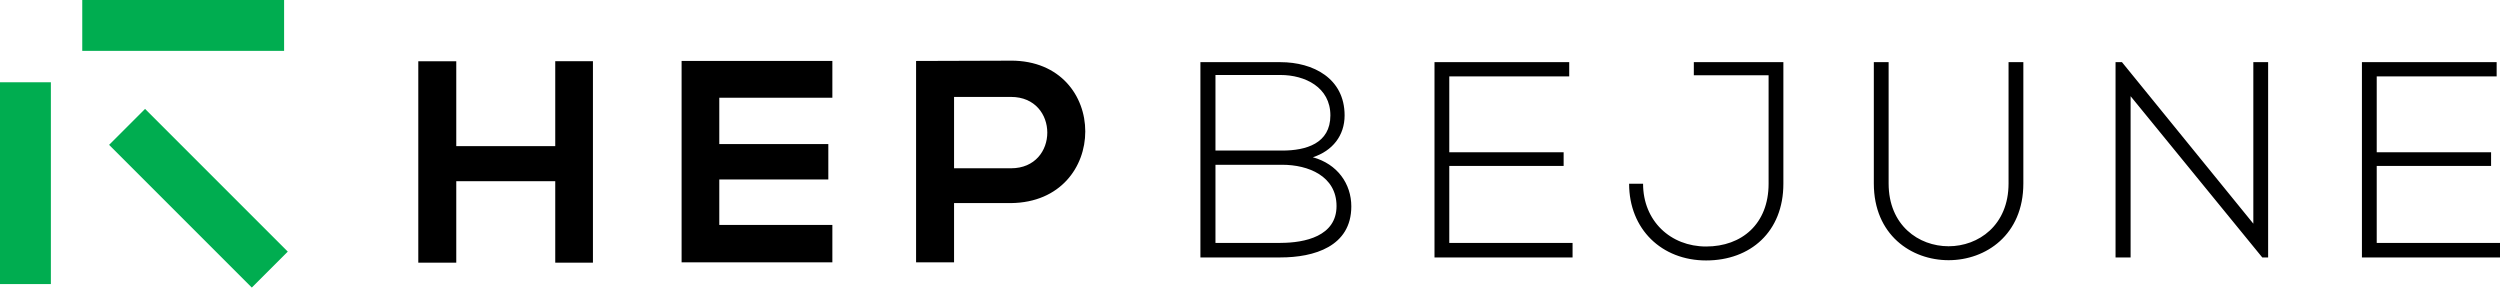 <?xml version="1.0" encoding="UTF-8"?>
<svg xmlns="http://www.w3.org/2000/svg" width="183" height="22" viewBox="0 0 183 22" fill="none">
  <path d="M40.644 10.697H33.399V4.484H30.619V19.226H33.399V13.266H40.644V19.226H43.403V4.482H40.644V10.694V10.697ZM49.893 19.204H60.929V16.466H52.652V13.138H60.633V10.547H52.652V7.156H60.929V4.46H49.893V19.202V19.204ZM74.008 4.441C71.713 4.441 69.352 4.463 67.057 4.463V19.204H69.837V14.866H74.008C77.632 14.825 79.442 12.212 79.442 9.621C79.442 7.03 77.632 4.439 74.008 4.439V4.441ZM74.008 12.318H69.837V7.095H74.008C75.777 7.095 76.662 8.401 76.662 9.708C76.662 11.014 75.777 12.318 74.008 12.318ZM96.097 11.512C97.547 11.042 98.425 9.919 98.425 8.449C98.425 5.732 96.119 4.55 93.73 4.55H87.87V18.844H93.73C96.18 18.844 98.916 18.048 98.916 15.107C98.916 13.453 97.895 12.003 96.099 11.512H96.097ZM88.972 5.489H93.73C95.528 5.489 97.384 6.386 97.384 8.449C97.384 10.512 95.586 11.021 93.871 11.021H88.972V5.486V5.489ZM93.73 17.781H88.972V12.062H93.871C95.749 12.062 97.834 12.879 97.834 15.083C97.834 17.287 95.525 17.779 93.73 17.779V17.781ZM106.087 12.144H114.458V11.145H106.087V5.591H114.867V4.55H105.005V18.844H115.112V17.783H106.087V12.147V12.144ZM123.988 5.508H129.461V13.451C129.461 16.39 127.5 18.044 124.888 18.044C122.275 18.044 120.273 16.166 120.273 13.451H119.251C119.251 16.779 121.64 19.065 124.888 19.065C128.135 19.065 130.543 16.963 130.543 13.451V4.55H123.988V5.51V5.508ZM147.026 13.431C147.026 16.494 144.822 18.026 142.636 18.026C140.449 18.026 138.247 16.496 138.247 13.431V4.55H137.164V13.431C137.164 17.189 139.901 19.046 142.636 19.046C145.37 19.046 148.109 17.187 148.109 13.431V4.55H147.026V13.431ZM164.944 16.372L155.328 4.55H154.858V18.844H155.96V7.041L165.598 18.844H166.027V4.55H164.944V16.372ZM173.976 17.781V12.144H182.347V11.145H173.976V5.591H182.755V4.55H172.893V18.844H183.001V17.783H173.976V17.781Z" fill="black"></path>
  <path d="M10.618 7.971L7.986 10.603L18.433 21.05L21.065 18.418L10.618 7.971ZM20.796 0H6.021V3.724H20.796V0ZM0 20.796H3.724V6.021H0V20.796Z" fill="#00AD50"></path>
</svg>
